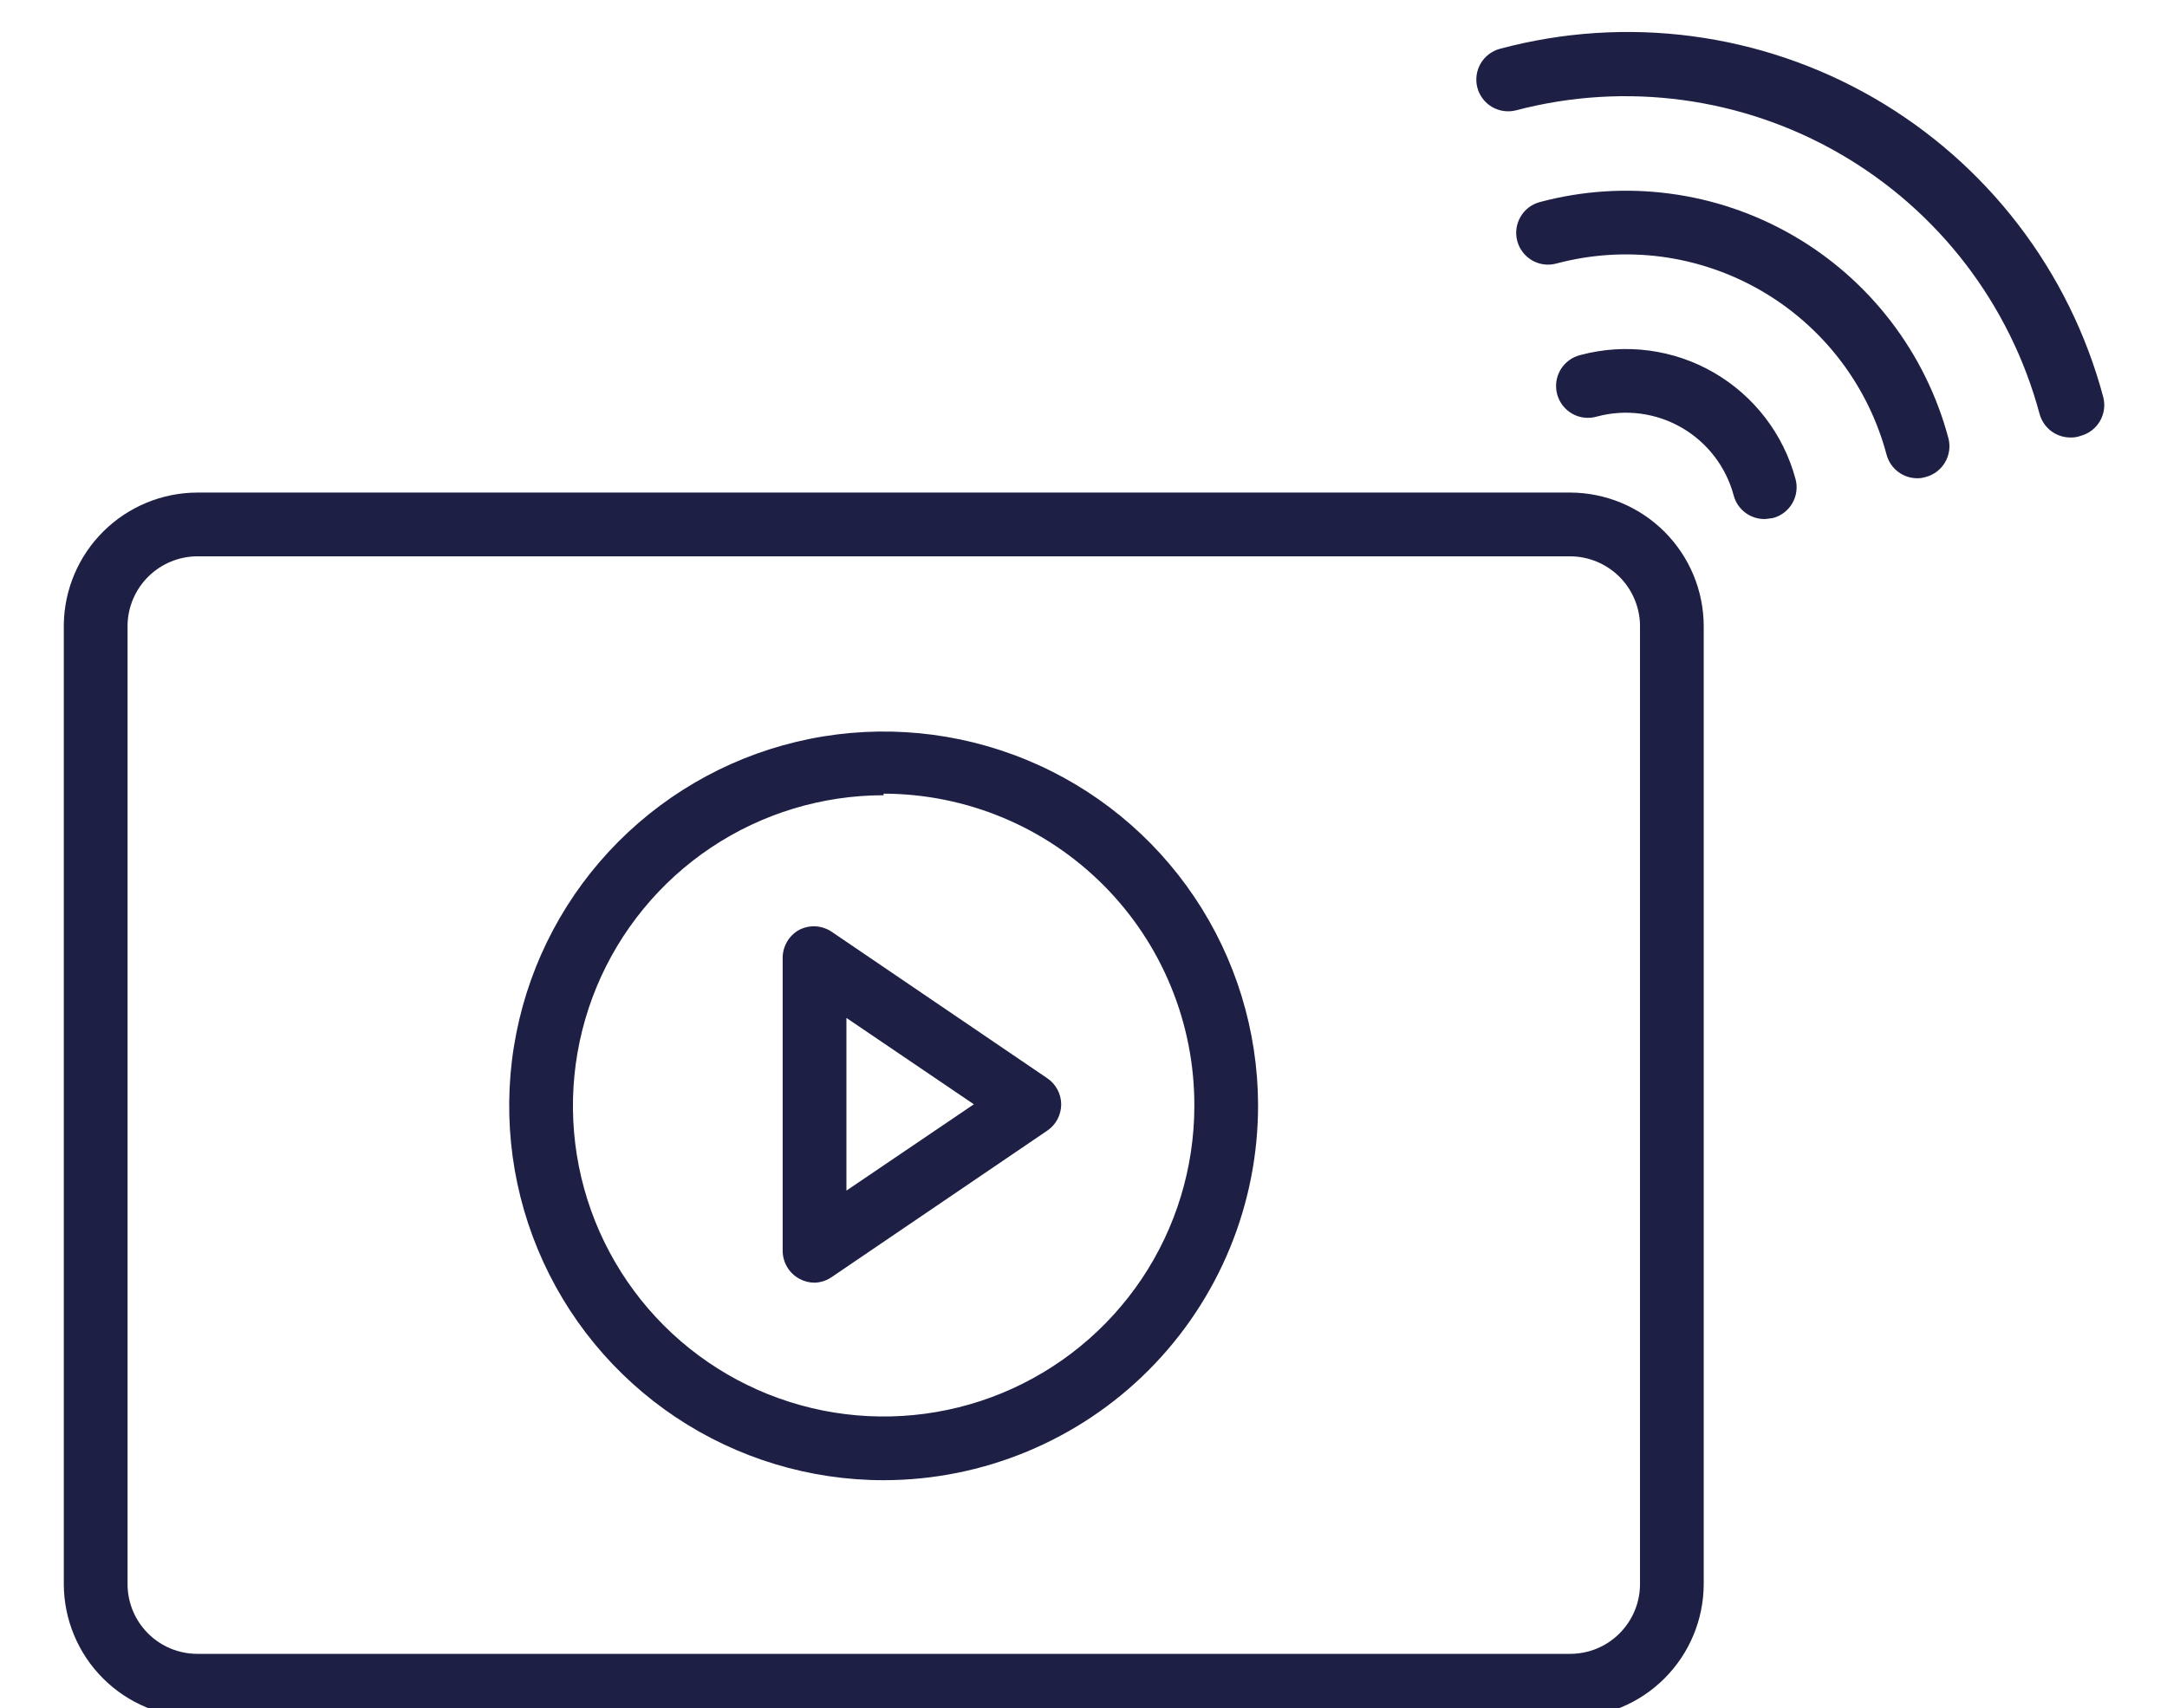 <?xml version="1.0" encoding="UTF-8"?> <svg xmlns="http://www.w3.org/2000/svg" width="52" height="41" viewBox="0 0 52 41" fill="none"><path d="M37.679 41.226H4.735C3.886 41.224 3.072 40.886 2.472 40.286C1.871 39.685 1.533 38.871 1.531 38.022V14.989C1.543 14.147 1.886 13.343 2.485 12.751C3.085 12.158 3.893 11.825 4.735 11.823H37.679C38.528 11.825 39.342 12.164 39.942 12.764C40.543 13.365 40.881 14.178 40.883 15.028V38.022C40.881 38.871 40.543 39.685 39.942 40.286C39.342 40.886 38.528 41.224 37.679 41.226ZM4.735 13.353C4.298 13.355 3.879 13.527 3.567 13.832C3.254 14.137 3.073 14.553 3.061 14.989V38.022C3.061 38.467 3.237 38.892 3.551 39.206C3.865 39.521 4.291 39.697 4.735 39.697H37.679C38.123 39.697 38.549 39.521 38.863 39.206C39.177 38.892 39.354 38.467 39.354 38.022V14.989C39.342 14.553 39.16 14.137 38.848 13.832C38.535 13.527 38.116 13.355 37.679 13.353H4.735Z" fill="#1E1F44"></path><path d="M49.705 10.501C49.531 10.506 49.361 10.452 49.222 10.348C49.083 10.244 48.984 10.095 48.94 9.927C48.233 7.301 46.516 5.061 44.163 3.697C41.811 2.333 39.014 1.956 36.384 2.647C36.188 2.698 35.98 2.67 35.805 2.568C35.63 2.466 35.503 2.3 35.451 2.104C35.4 1.908 35.428 1.7 35.53 1.525C35.631 1.351 35.798 1.223 35.994 1.171C37.493 0.769 39.057 0.666 40.596 0.868C42.135 1.07 43.619 1.574 44.964 2.35C46.308 3.127 47.486 4.16 48.431 5.392C49.376 6.624 50.069 8.03 50.47 9.529C50.521 9.725 50.493 9.933 50.391 10.108C50.289 10.283 50.122 10.41 49.927 10.462C49.856 10.488 49.781 10.501 49.705 10.501Z" fill="#1E1F44"></path><path d="M21.204 35.529C19.428 35.529 17.692 35.003 16.215 34.017C14.738 33.031 13.587 31.63 12.906 29.99C12.225 28.35 12.045 26.544 12.389 24.802C12.733 23.06 13.586 21.459 14.84 20.201C16.093 18.944 17.691 18.085 19.432 17.735C21.173 17.385 22.979 17.559 24.621 18.234C26.264 18.909 27.669 20.056 28.66 21.53C29.651 23.003 30.183 24.738 30.189 26.514C30.192 27.696 29.962 28.867 29.512 29.96C29.062 31.053 28.401 32.047 27.566 32.885C26.732 33.722 25.74 34.387 24.648 34.84C23.557 35.294 22.386 35.528 21.204 35.529ZM21.204 19.088C19.73 19.088 18.288 19.525 17.062 20.344C15.837 21.163 14.881 22.327 14.316 23.689C13.752 25.051 13.604 26.55 13.891 27.996C14.178 29.442 14.887 30.77 15.929 31.814C16.971 32.857 18.299 33.567 19.745 33.856C21.191 34.144 22.689 33.998 24.052 33.435C25.415 32.871 26.579 31.917 27.4 30.692C28.22 29.467 28.658 28.026 28.66 26.552C28.664 25.569 28.474 24.596 28.101 23.687C27.729 22.778 27.18 21.951 26.488 21.255C25.795 20.558 24.972 20.004 24.066 19.626C23.159 19.248 22.186 19.052 21.204 19.05V19.088Z" fill="#1E1F44"></path><path d="M19.546 30.788C19.42 30.788 19.297 30.756 19.186 30.696C19.064 30.631 18.962 30.535 18.891 30.416C18.82 30.297 18.782 30.162 18.781 30.023V22.988C18.782 22.85 18.82 22.714 18.891 22.596C18.962 22.477 19.064 22.38 19.186 22.315C19.307 22.255 19.441 22.227 19.575 22.235C19.709 22.244 19.839 22.287 19.951 22.361L25.128 25.879C25.231 25.948 25.315 26.041 25.374 26.151C25.433 26.26 25.464 26.382 25.465 26.506C25.465 26.631 25.434 26.755 25.376 26.865C25.317 26.976 25.232 27.07 25.128 27.14L19.951 30.658C19.831 30.739 19.691 30.784 19.546 30.788ZM20.311 24.433V28.578L23.369 26.506L20.311 24.433Z" fill="#1E1F44"></path><path d="M46.035 11.479C45.863 11.485 45.693 11.433 45.554 11.33C45.416 11.227 45.316 11.081 45.271 10.914C45.052 10.092 44.674 9.321 44.158 8.646C43.641 7.97 42.996 7.403 42.261 6.977C41.525 6.551 40.712 6.274 39.87 6.162C39.027 6.051 38.17 6.106 37.348 6.325C37.251 6.352 37.149 6.359 37.049 6.346C36.949 6.333 36.852 6.3 36.765 6.25C36.678 6.199 36.601 6.132 36.54 6.052C36.478 5.972 36.434 5.88 36.408 5.782C36.356 5.587 36.385 5.379 36.487 5.204C36.588 5.029 36.755 4.902 36.951 4.85C37.967 4.578 39.026 4.509 40.068 4.647C41.111 4.784 42.116 5.126 43.026 5.652C43.937 6.178 44.734 6.879 45.374 7.713C46.014 8.548 46.483 9.5 46.754 10.516C46.806 10.712 46.777 10.92 46.675 11.095C46.574 11.27 46.407 11.397 46.211 11.449C46.154 11.467 46.095 11.478 46.035 11.479Z" fill="#1E1F44"></path><path d="M42.366 12.458C42.194 12.464 42.024 12.411 41.885 12.309C41.746 12.206 41.646 12.059 41.602 11.892C41.419 11.207 40.971 10.623 40.358 10.267C39.744 9.911 39.014 9.814 38.329 9.996C38.231 10.026 38.127 10.036 38.025 10.025C37.923 10.015 37.824 9.984 37.734 9.934C37.645 9.884 37.566 9.817 37.502 9.736C37.439 9.655 37.393 9.563 37.366 9.464C37.34 9.365 37.333 9.261 37.347 9.159C37.361 9.058 37.396 8.96 37.448 8.872C37.501 8.784 37.571 8.707 37.654 8.647C37.737 8.586 37.831 8.543 37.931 8.52C39.009 8.233 40.157 8.384 41.123 8.942C42.089 9.5 42.795 10.418 43.085 11.495C43.112 11.592 43.119 11.694 43.106 11.794C43.093 11.894 43.06 11.991 43.01 12.078C42.959 12.166 42.892 12.242 42.812 12.303C42.731 12.365 42.64 12.41 42.542 12.435L42.366 12.458Z" fill="#1E1F44"></path></svg> 
